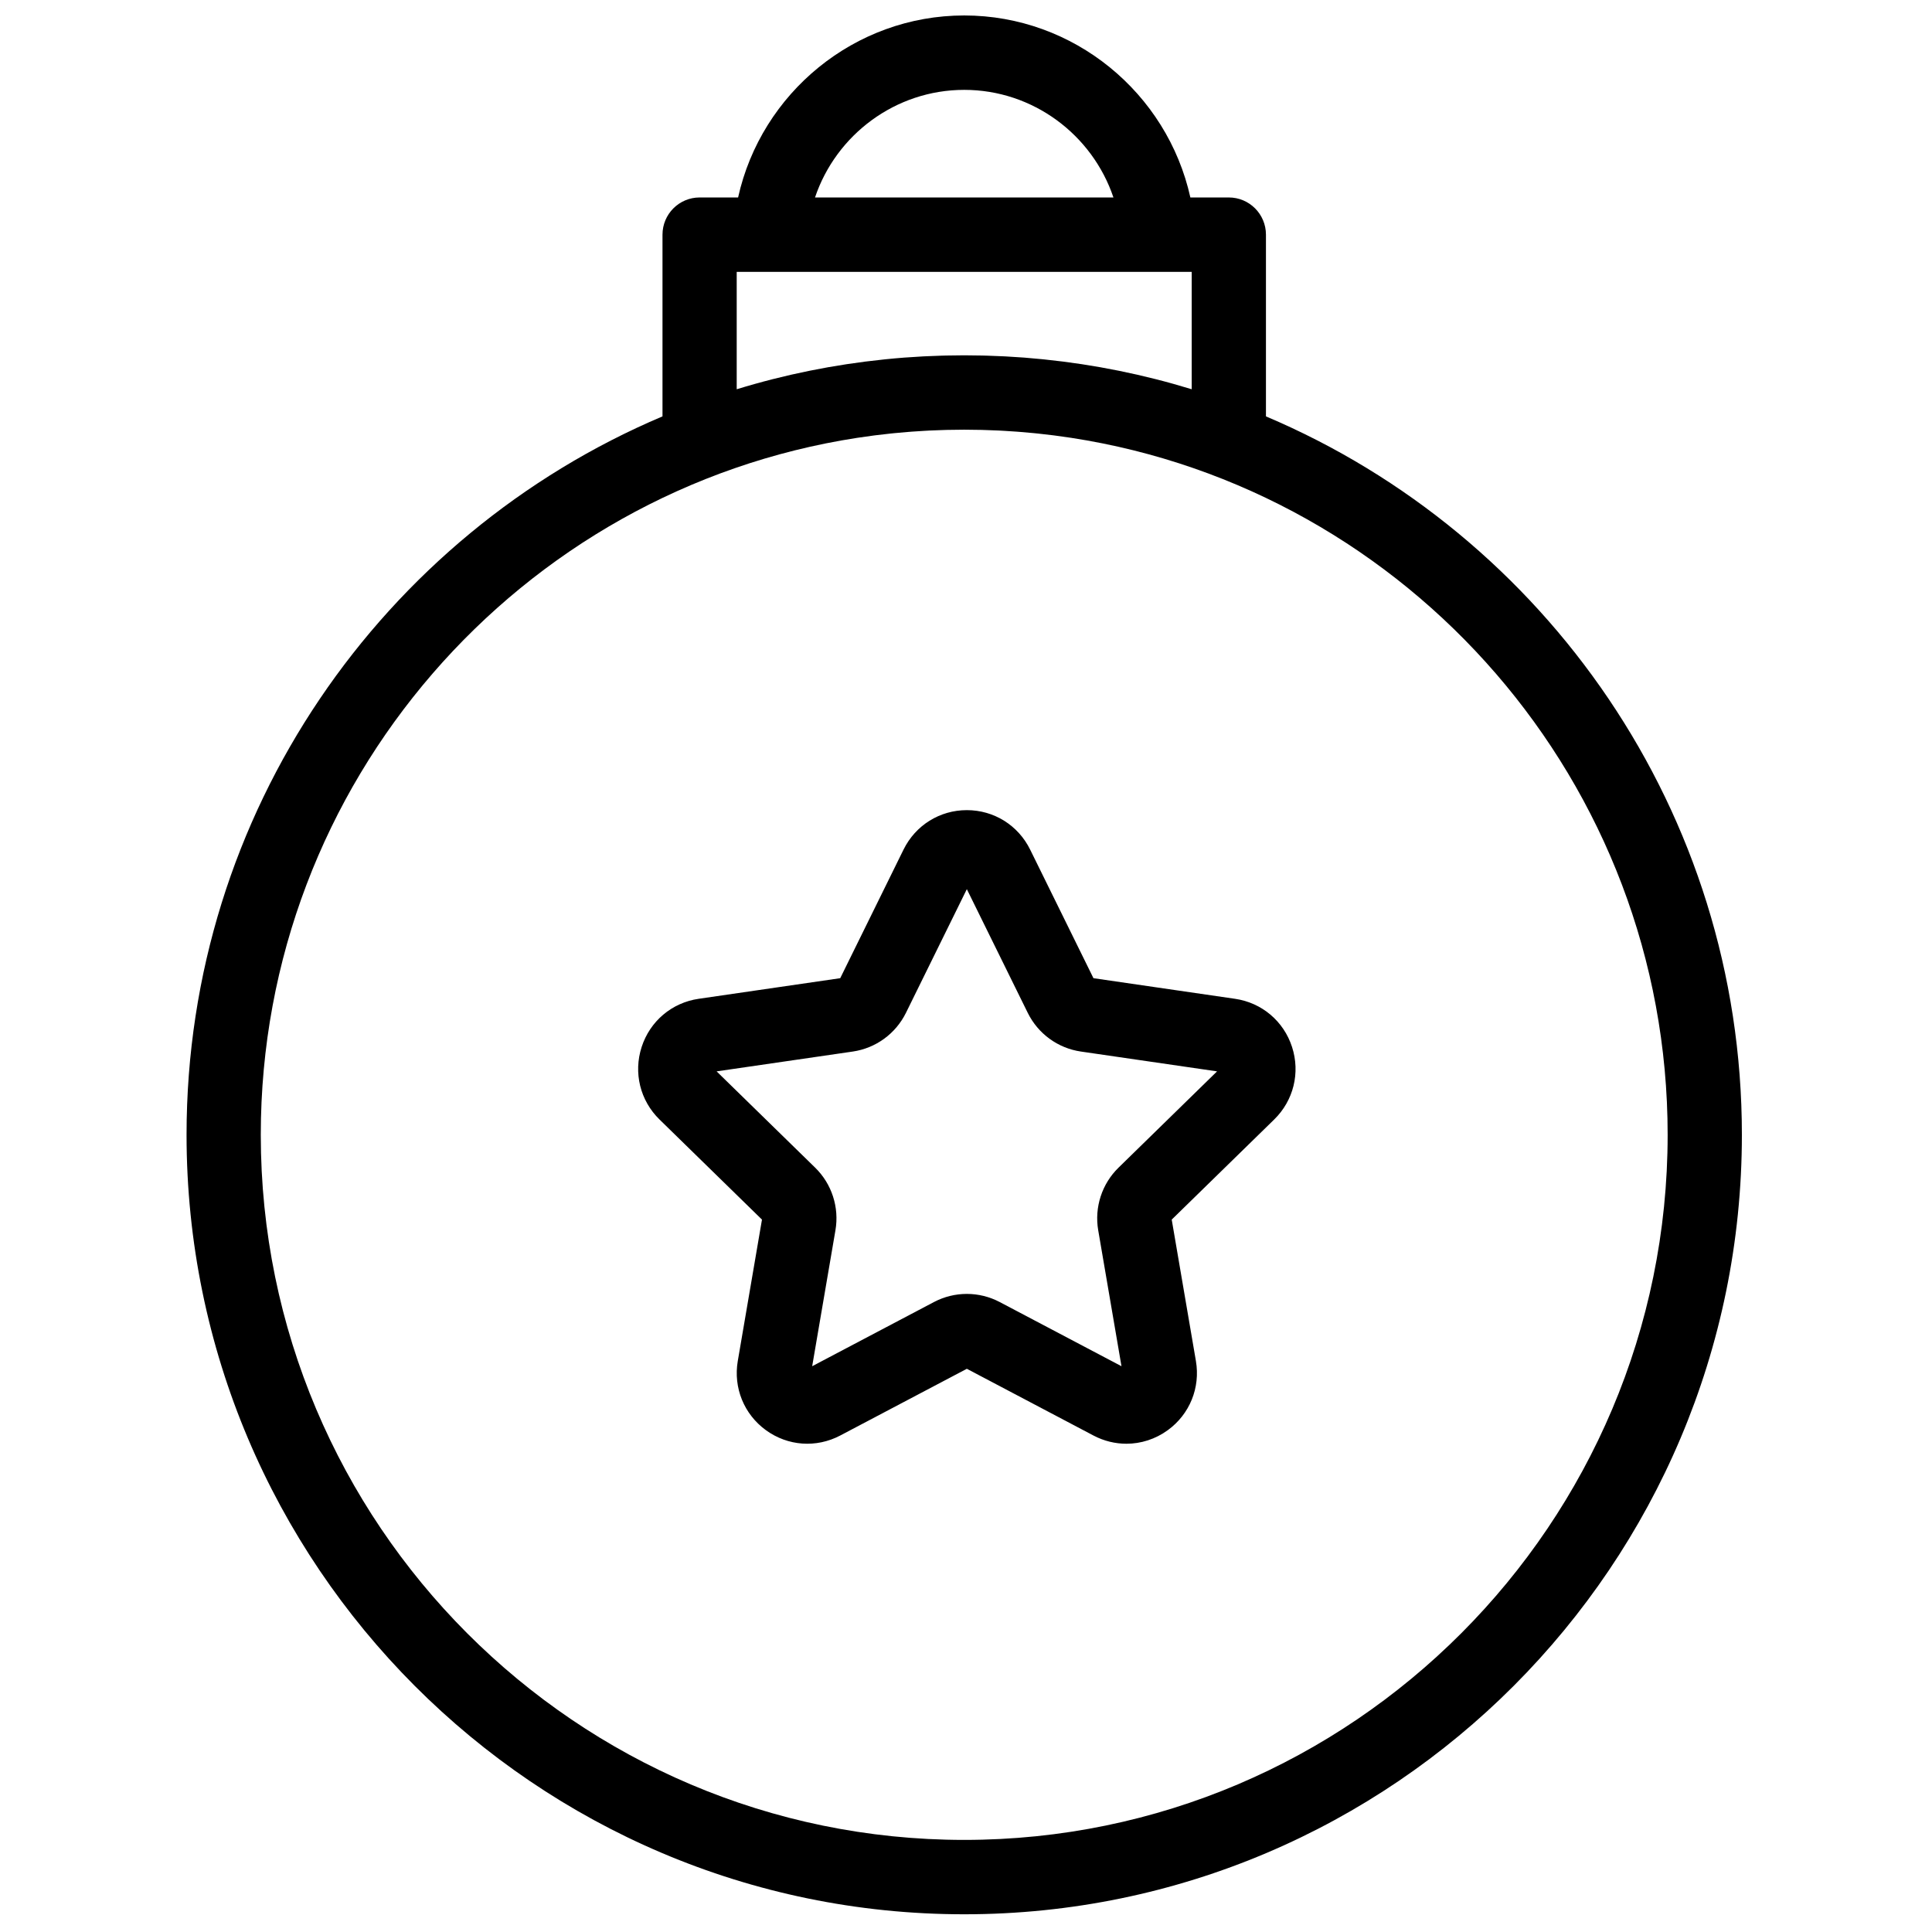 <?xml version="1.0" encoding="UTF-8"?>
<!-- Uploaded to: SVG Repo, www.svgrepo.com, Generator: SVG Repo Mixer Tools -->
<svg width="800px" height="800px" version="1.1" viewBox="144 144 512 512" xmlns="http://www.w3.org/2000/svg">
 <defs>
  <clipPath id="a">
   <path d="m193 148.09h413v503.81h-413z"/>
  </clipPath>
 </defs>
 <g clip-path="url(#a)">
  <path d="m440.42 453.44c-4.41 4.305-6.422 10.512-5.383 16.594l6.168 36.027-32.281-17.012c-5.453-2.867-11.957-2.867-17.406 0l-32.281 17.012 6.164-36.027c1.043-6.082-0.969-12.289-5.375-16.594l-26.117-25.516 36.09-5.254c6.094-0.891 11.359-4.723 14.086-10.258l16.137-32.777 16.141 32.777c2.727 5.535 7.988 9.371 14.082 10.258l36.09 5.254zm30.883-44.746-37.527-5.465-16.781-34.086c-3.176-6.445-9.602-10.449-16.773-10.449s-13.598 4.004-16.773 10.449l-16.781 34.086-37.527 5.465c-7.098 1.035-12.883 5.926-15.098 12.762-2.215 6.836-0.402 14.199 4.731 19.219l27.156 26.531-6.41 37.461c-1.211 7.086 1.637 14.109 7.441 18.336 5.805 4.227 13.352 4.769 19.695 1.43l33.566-17.691 33.566 17.691c2.758 1.453 5.746 2.172 8.719 2.172 3.863 0 7.699-1.215 10.977-3.602 5.805-4.227 8.652-11.25 7.441-18.336l-6.41-37.461 27.156-26.531c5.133-5.019 6.949-12.383 4.731-19.219-2.215-6.836-8-11.727-15.098-12.762zm-71.773 222.9c-102.79 0-186.42-83.824-186.42-186.86 0-93.363 68.668-170.95 158.04-184.7 0.027-0.004 0.055-0.008 0.082-0.012 1.434-0.219 2.875-0.422 4.32-0.609 0.211-0.027 0.422-0.051 0.633-0.078 1.262-0.16 2.527-0.301 3.797-0.438 0.332-0.035 0.66-0.066 0.992-0.102 1.152-0.113 2.309-0.215 3.465-0.309 0.414-0.031 0.828-0.066 1.242-0.098 1.09-0.082 2.184-0.148 3.277-0.211 0.457-0.023 0.914-0.055 1.371-0.078 1.105-0.051 2.211-0.09 3.32-0.125 0.43-0.016 0.863-0.035 1.293-0.043 1.523-0.039 3.055-0.059 4.586-0.059 1.535 0 3.062 0.02 4.586 0.059 0.434 0.008 0.863 0.027 1.297 0.043 1.105 0.035 2.215 0.074 3.32 0.125 0.457 0.023 0.914 0.055 1.371 0.078 1.094 0.062 2.188 0.129 3.277 0.211 0.414 0.031 0.824 0.066 1.238 0.098 1.16 0.094 2.316 0.195 3.465 0.309 0.332 0.035 0.664 0.066 0.996 0.102 1.27 0.137 2.531 0.277 3.793 0.438 0.211 0.027 0.422 0.051 0.637 0.078 1.445 0.188 2.883 0.391 4.316 0.609 0.027 0.004 0.055 0.008 0.082 0.012 89.375 13.742 158.04 91.332 158.04 184.7 0 103.03-83.625 186.86-186.42 186.86m-60.289-384.44v-31.105h120.58v31.105c-12.715-3.898-25.742-6.531-38.988-7.894-0.176-0.02-0.348-0.035-0.523-0.055-1.629-0.164-3.258-0.312-4.894-0.438-0.02 0-0.043-0.004-0.062-0.004-1.648-0.125-3.297-0.23-4.953-0.316-0.301-0.016-0.605-0.027-0.91-0.039-1.301-0.062-2.598-0.113-3.902-0.152-0.426-0.012-0.848-0.023-1.273-0.035-1.594-0.035-3.184-0.059-4.781-0.059-1.594 0-3.188 0.023-4.777 0.059-0.426 0.012-0.852 0.023-1.273 0.035-1.305 0.039-2.606 0.09-3.906 0.152-0.305 0.012-0.605 0.023-0.91 0.039-1.652 0.086-3.305 0.191-4.949 0.316-0.023 0-0.043 0.004-0.066 0.004-1.633 0.125-3.266 0.273-4.894 0.438-0.172 0.02-0.348 0.035-0.52 0.055-13.246 1.363-26.277 3.996-38.992 7.894m60.289-79.34c18.223 0 33.949 11.895 39.543 28.516h-79.086c5.598-16.621 21.324-28.516 39.543-28.516m79.961 86.531v-48.156c0-5.441-4.406-9.859-9.836-9.859h-10.195c-6.133-27.684-30.875-48.234-59.93-48.234-29.051 0-53.793 20.551-59.926 48.234h-10.199c-5.43 0-9.836 4.418-9.836 9.859v48.156c-74.039 31.359-126.13 104.89-126.13 190.39 0 113.9 92.453 206.57 206.09 206.57 113.64 0 206.09-92.672 206.09-206.57 0-85.5-52.09-159.03-126.13-190.39" fill-rule="evenodd"/>
 </g>
</svg>
